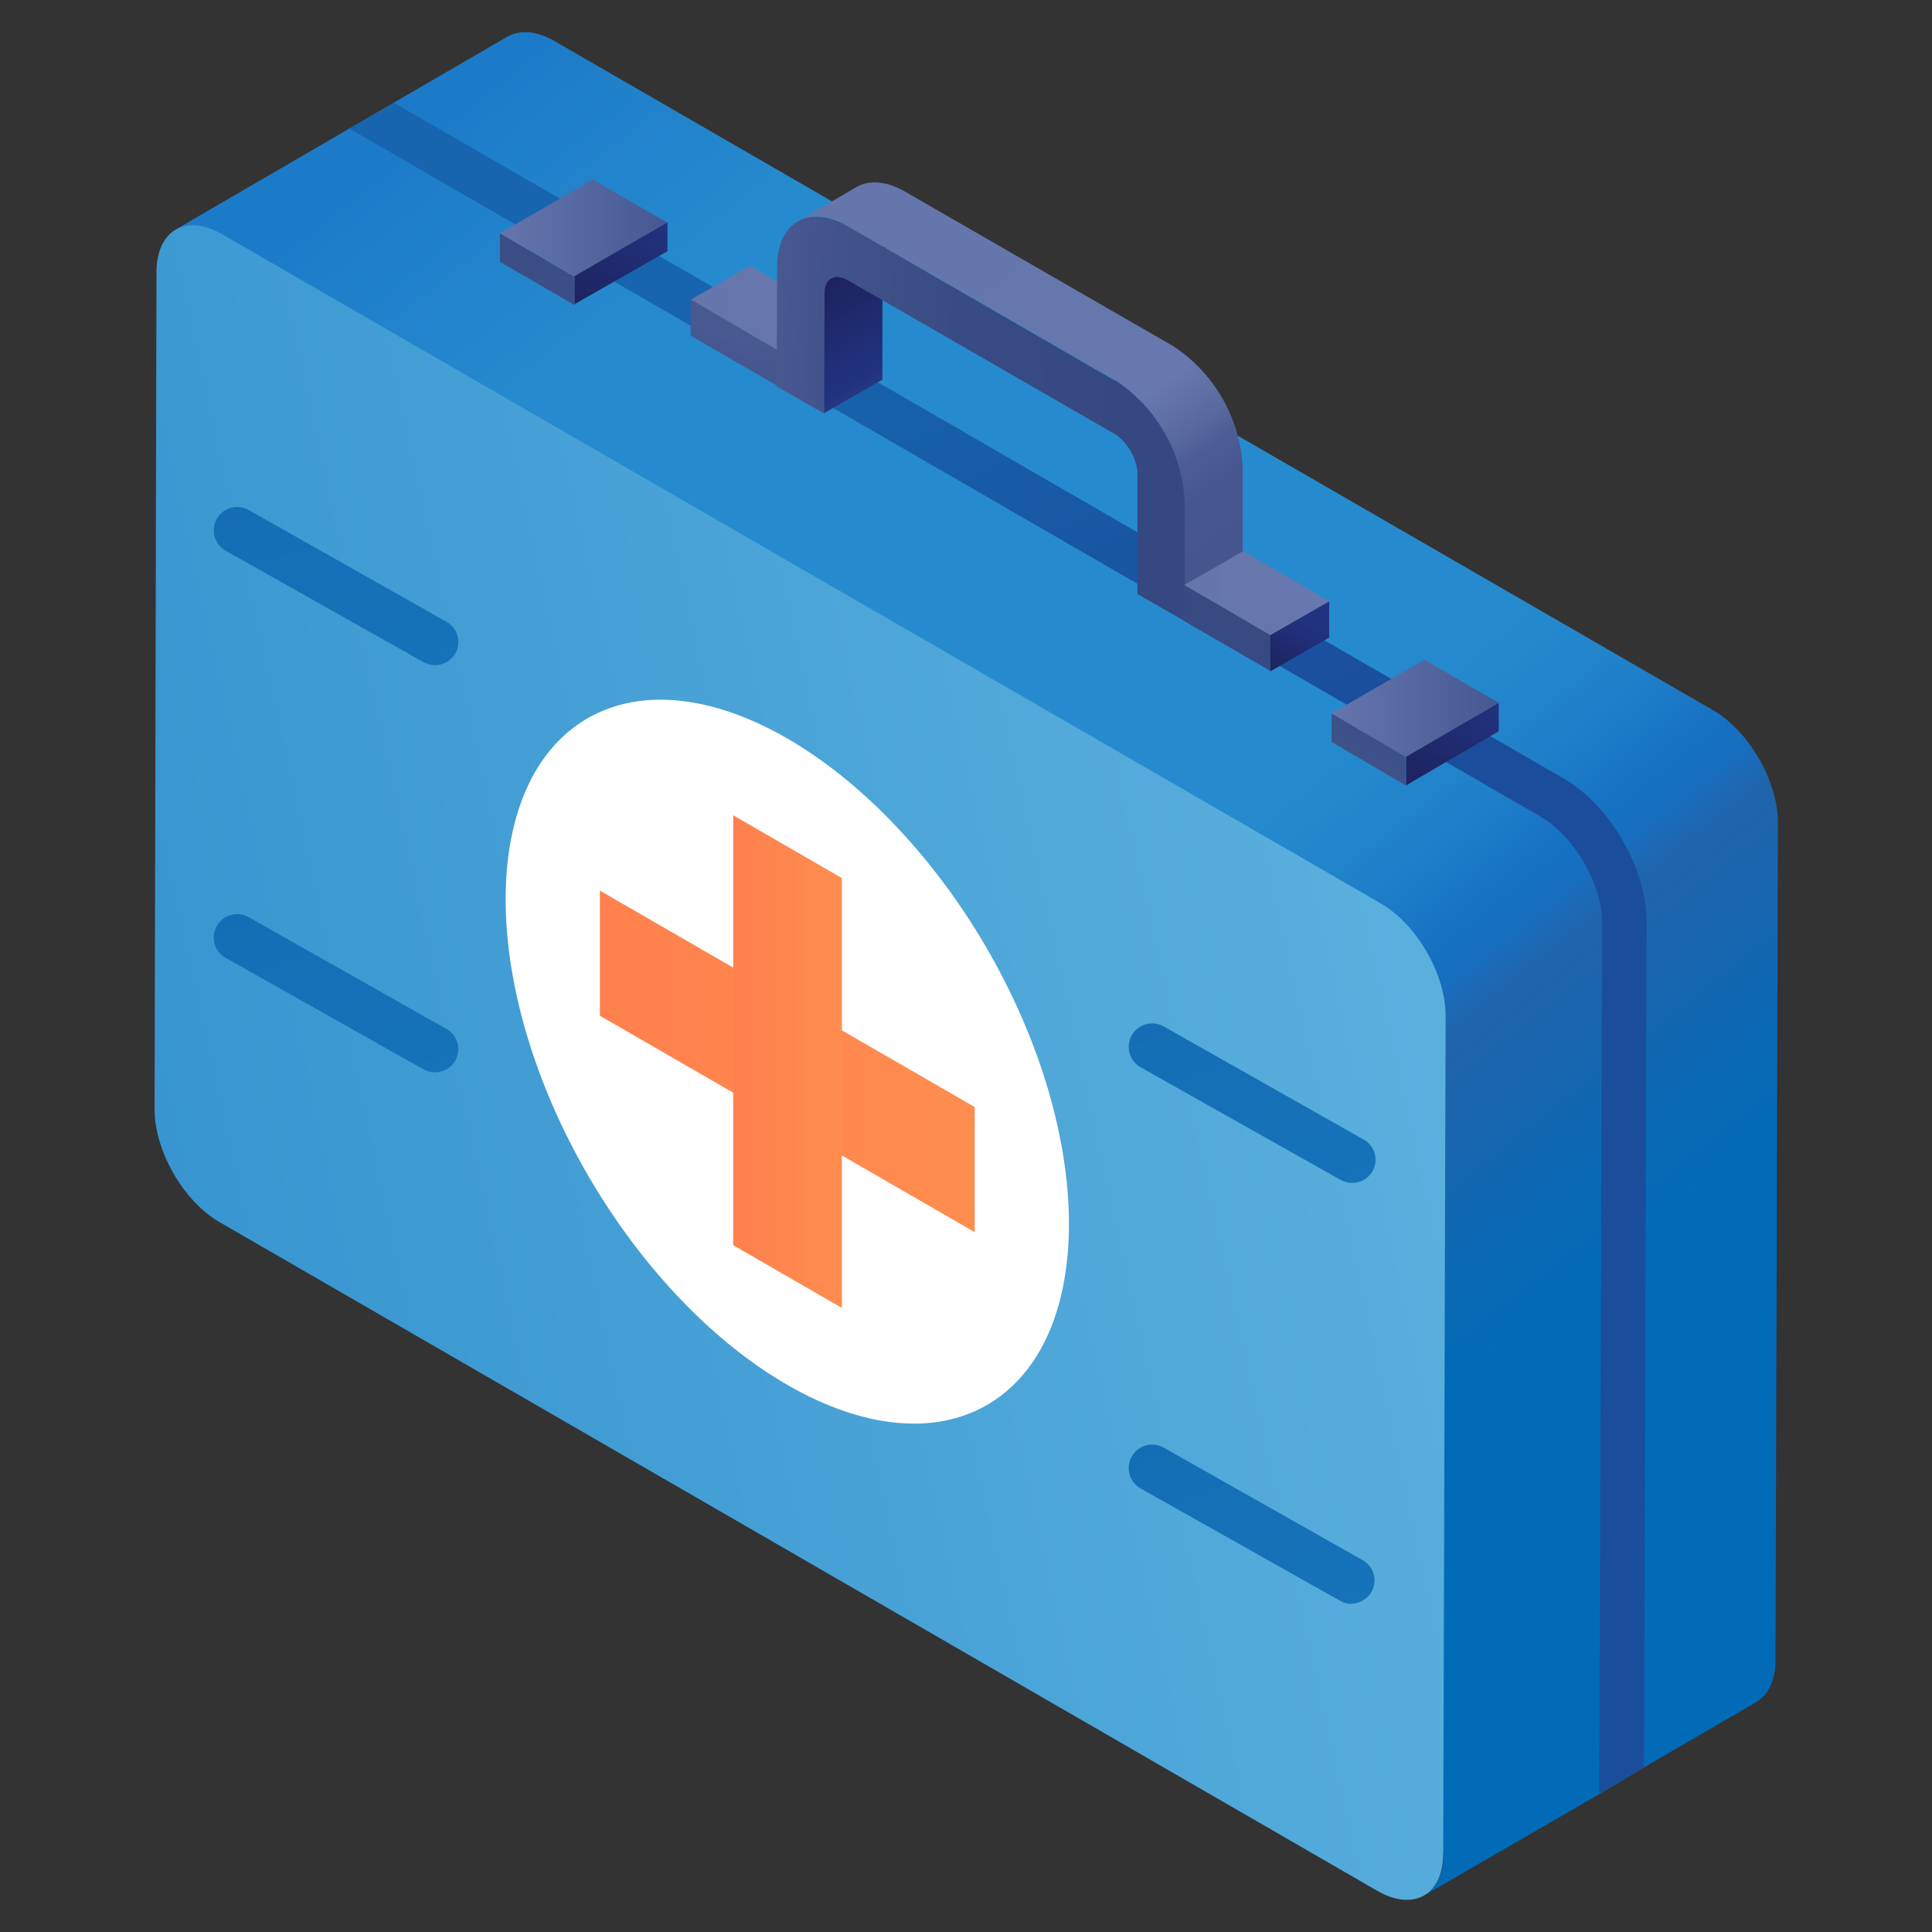 <svg xmlns="http://www.w3.org/2000/svg" fill="none" viewBox="0 0 40 40">
  <rect x="0" y="0" width="40" height="40" fill="#333333" stroke="none"/>
  <path fill="url(#a)" d="m3.64 4.75 10.8 19.5c.74.41 1.5 3.75 1.5 4.6l13.95 9.53c0 .43-.16.72-.4.86l3.63-2.1.92-.55 2.32-1.35c.24-.14.4-.44.4-.86l.05-17.35c0-.86-.6-1.9-1.35-2.33L11.48.85c-.38-.22-.71-.23-.96-.1l-6.88 4Z"/>
  <path fill="url(#b)" d="M7.23 2.66 31.9 16.91c.69.4 1.27 1.4 1.27 2.18l-.06 18.04.93-.54.05-17.5c0-1.11-.76-2.43-1.73-2.98L8.16 2.13l-.93.53Z"/>
  <path fill="url(#c)" d="M4.6 4.85c-.75-.43-1.35-.09-1.36.77L3.2 22.97c0 .86.6 1.9 1.34 2.33l23.98 13.85c.75.43 1.36.08 1.36-.77l.05-17.35c0-.86-.6-1.9-1.35-2.33L4.6 4.85Z"/>
  <path fill="url(#d)" d="M14.3 6.2v.75l1.78 1.03v-.75L14.31 6.2Z"/>
  <path fill="#474B59" d="M16.08 7.23v.75l1.22-.7v-.75l-1.22.7Z"/>
  <path fill="url(#e)" d="m14.3 6.2 1.78 1.04 1.22-.71-1.77-1.03-1.22.7Z"/>
  <path fill="url(#f)" d="m17.05 8.56 1.22-.7v-2.5c0-.15.06-.25.14-.3l-1.2.7c-.1.04-.15.15-.15.3v2.49Z"/>
  <path fill="url(#g)" d="M16.51 4.58c.27-.16.63-.14 1.04.1l5.52 3.18a3.2 3.2 0 0 1 1.46 2.53l-.01 2.47 1.21-.7V9.69a3.2 3.2 0 0 0-1.45-2.53l-5.52-3.18c-.4-.24-.78-.26-1.04-.1l-1.2.7Z"/>
  <path fill="url(#h)" d="M23.07 7.86a3.2 3.2 0 0 1 1.46 2.52v2.48l-.98-.56V9.82c0-.3-.21-.68-.48-.84L17.55 5.8c-.27-.15-.48-.03-.48.28l-.01 2.48-.98-.56.01-2.48c0-.92.66-1.3 1.47-.83l5.52 3.19Z"/>
  <path fill="url(#i)" d="M13.82 4.6v.6l-1.93 1.1v-.59l1.93-1.11Z"/>
  <path fill="url(#j)" d="M11.9 5.72v.6l-1.55-.9v-.59l1.54.9Z"/>
  <path fill="url(#k)" d="m13.82 4.6-1.93 1.12-1.54-.89 1.92-1.11 1.55.89Z"/>
  <path fill="url(#l)" d="M31.03 14.55v.59l-1.92 1.12v-.6l1.92-1.11Z"/>
  <path fill="url(#m)" d="M29.1 15.67v.59l-1.53-.9v-.59l1.54.9Z"/>
  <path fill="url(#n)" d="m31.03 14.55-1.92 1.12-1.54-.9 1.92-1.11 1.54.89Z"/>
  <path fill="url(#o)" d="M24.52 12.11v.75l1.78 1.03v-.75l-1.78-1.03Z"/>
  <path fill="url(#p)" d="M26.3 13.15v.75l1.22-.7v-.76l-1.22.7Z"/>
  <path fill="url(#q)" d="m24.52 12.11 1.78 1.04 1.22-.7-1.78-1.04-1.22.7Z"/>
  <path fill="url(#r)" d="M8.98 13.77a.48.48 0 0 0 .24-.91l-4.07-2.3a.48.48 0 1 0-.48.84l4.08 2.3a.5.5 0 0 0 .24.07Z"/>
  <path fill="url(#s)" d="M8.98 22.2a.48.48 0 0 0 .24-.91l-4.07-2.3a.48.48 0 1 0-.48.84l4.08 2.3a.5.5 0 0 0 .24.07Z"/>
  <path fill="url(#t)" d="M27.97 24.49a.48.48 0 0 0 .24-.91l-4.12-2.33a.48.48 0 1 0-.47.85l4.12 2.32a.5.5 0 0 0 .24.07Z"/>
  <path fill="url(#u)" d="M27.97 33.2a.48.48 0 0 0 .24-.9l-4.12-2.33a.48.48 0 1 0-.47.85l4.12 2.32a.5.5 0 0 0 .24.07Z"/>
  <path fill="#fff" d="M20.45 29.08c2.26-1.33 2.24-5.58-.05-9.5-2.3-3.91-5.98-6.02-8.25-4.7-2.26 1.33-2.24 5.58.05 9.5 2.3 3.92 5.99 6.02 8.25 4.7Z"/>
  <path fill="url(#v)" d="M12.42 21.03v-2.59l7.76 4.48v2.59l-7.76-4.48Z"/>
  <path fill="url(#w)" d="m15.18 16.88 2.25 1.3v8.9l-2.25-1.3v-8.9Z"/>
  <defs>
    <linearGradient id="a" x1="8.23" x2="29.16" y1="3.19" y2="29.53" gradientUnits="userSpaceOnUse">
      <stop stop-color="#1C7BC8"/>
      <stop offset=".07" stop-color="#2182CB"/>
      <stop offset=".17" stop-color="#268ACE"/>
      <stop offset=".59" stop-color="#268BCE"/>
      <stop offset=".67" stop-color="#2488CD"/>
      <stop offset=".7" stop-color="#2284CB"/>
      <stop offset=".74" stop-color="#1D7CC7"/>
      <stop offset=".78" stop-color="#1671C3"/>
      <stop offset=".8" stop-color="#176EBE"/>
      <stop offset=".82" stop-color="#1D67B1"/>
      <stop offset=".83" stop-color="#2064AC"/>
      <stop offset="1" stop-color="#026BB7"/>
    </linearGradient>
    <linearGradient id="b" x1="29.35" x2="19.28" y1="27.99" y2="5.78" gradientUnits="userSpaceOnUse">
      <stop offset=".51" stop-color="#1A4E9D"/>
      <stop offset=".75" stop-color="#1857A3"/>
      <stop offset="1" stop-color="#1665AE"/>
    </linearGradient>
    <linearGradient id="c" x1="-4.55" x2="29.93" y1="29.54" y2="21.97" gradientUnits="userSpaceOnUse">
      <stop stop-color="#2C8CCC"/>
      <stop offset="1" stop-color="#5AB0DD"/>
    </linearGradient>
    <linearGradient id="d" x1="15.22" x2="13.21" y1="6.97" y2="16.46" gradientUnits="userSpaceOnUse">
      <stop stop-color="#475990"/>
      <stop offset=".1" stop-color="#43558C"/>
      <stop offset=".5" stop-color="#394B83"/>
      <stop offset="1" stop-color="#364881"/>
    </linearGradient>
    <linearGradient id="e" x1="17.3" x2="14.31" y1="6.37" y2="6.37" gradientUnits="userSpaceOnUse">
      <stop stop-color="#6678AE"/>
      <stop offset="1" stop-color="#6476AC"/>
    </linearGradient>
    <linearGradient id="f" x1="18.5" x2="17.16" y1="8.06" y2="5.87" gradientUnits="userSpaceOnUse">
      <stop stop-color="#2C3E80"/>
      <stop offset=".21" stop-color="#213380"/>
      <stop offset="1" stop-color="#1D235E"/>
    </linearGradient>
    <linearGradient id="g" x1="25.07" x2="19.82" y1="12.19" y2="4.88" gradientUnits="userSpaceOnUse">
      <stop stop-color="#45558E"/>
      <stop offset=".19" stop-color="#46568F"/>
      <stop offset=".27" stop-color="#4D5D96"/>
      <stop offset=".32" stop-color="#57689F"/>
      <stop offset=".37" stop-color="#5E6FA6"/>
      <stop offset=".45" stop-color="#6678AE"/>
      <stop offset="1" stop-color="#6476AC"/>
    </linearGradient>
    <linearGradient id="h" x1="15.95" x2="23.46" y1="8.48" y2="8.78" gradientUnits="userSpaceOnUse">
      <stop stop-color="#475990"/>
      <stop offset=".1" stop-color="#43558C"/>
      <stop offset=".5" stop-color="#394B83"/>
      <stop offset="1" stop-color="#364881"/>
    </linearGradient>
    <linearGradient id="i" x1="13.47" x2="12.25" y1="4.4" y2="6.52" gradientUnits="userSpaceOnUse">
      <stop stop-color="#213380"/>
      <stop offset="1" stop-color="#1D235E"/>
    </linearGradient>
    <linearGradient id="j" x1="8.66" x2="12.36" y1="10.53" y2="3.07" gradientUnits="userSpaceOnUse">
      <stop stop-color="#475990"/>
      <stop offset="1" stop-color="#364881"/>
    </linearGradient>
    <linearGradient id="k" x1="13.82" x2="10.35" y1="4.72" y2="4.72" gradientUnits="userSpaceOnUse">
      <stop stop-color="#465892"/>
      <stop offset="1" stop-color="#6476AC"/>
    </linearGradient>
    <linearGradient id="l" x1="30.68" x2="29.46" y1="14.34" y2="16.46" gradientUnits="userSpaceOnUse">
      <stop stop-color="#213380"/>
      <stop offset="1" stop-color="#1D235E"/>
    </linearGradient>
    <linearGradient id="m" x1="26.43" x2="30.13" y1="19.36" y2="11.9" gradientUnits="userSpaceOnUse">
      <stop stop-color="#475990"/>
      <stop offset="1" stop-color="#364881"/>
    </linearGradient>
    <linearGradient id="n" x1="31.03" x2="27.57" y1="14.66" y2="14.66" gradientUnits="userSpaceOnUse">
      <stop stop-color="#465892"/>
      <stop offset="1" stop-color="#6476AC"/>
    </linearGradient>
    <linearGradient id="o" x1="23.08" x2="26.79" y1="17.69" y2="10.24" gradientUnits="userSpaceOnUse">
      <stop stop-color="#475990"/>
      <stop offset=".1" stop-color="#43558C"/>
      <stop offset=".5" stop-color="#394B83"/>
      <stop offset="1" stop-color="#364881"/>
    </linearGradient>
    <linearGradient id="p" x1="27.38" x2="26.44" y1="12.36" y2="13.98" gradientUnits="userSpaceOnUse">
      <stop offset=".3" stop-color="#213380"/>
      <stop offset="1" stop-color="#1D235E"/>
    </linearGradient>
    <linearGradient id="q" x1="27.52" x2="24.52" y1="12.28" y2="12.28" gradientUnits="userSpaceOnUse">
      <stop stop-color="#6678AE"/>
      <stop offset="1" stop-color="#6476AC"/>
    </linearGradient>
    <linearGradient id="r" x1="4.79" x2="14.25" y1="6" y2="32.86" gradientUnits="userSpaceOnUse">
      <stop offset=".11" stop-color="#146DB4"/>
      <stop offset=".69" stop-color="#1B7EC2"/>
    </linearGradient>
    <linearGradient id="s" x1="4.79" x2="14.25" y1="14.43" y2="41.29" gradientUnits="userSpaceOnUse">
      <stop offset=".11" stop-color="#146DB4"/>
      <stop offset=".69" stop-color="#1B7EC2"/>
    </linearGradient>
    <linearGradient id="t" x1="23.73" x2="33.27" y1="16.66" y2="43.73" gradientUnits="userSpaceOnUse">
      <stop offset=".11" stop-color="#146DB4"/>
      <stop offset=".69" stop-color="#1B7EC2"/>
    </linearGradient>
    <linearGradient id="u" x1="23.73" x2="33.27" y1="25.38" y2="52.45" gradientUnits="userSpaceOnUse">
      <stop offset=".11" stop-color="#146DB4"/>
      <stop offset=".69" stop-color="#1B7EC2"/>
    </linearGradient>
    <linearGradient id="v" x1="12.42" x2="20.18" y1="21.98" y2="21.98" gradientUnits="userSpaceOnUse">
      <stop stop-color="#FF804E"/>
      <stop offset="1" stop-color="#FF8D4F"/>
    </linearGradient>
    <linearGradient id="w" x1="15.18" x2="17.43" y1="21.98" y2="21.98" gradientUnits="userSpaceOnUse">
      <stop stop-color="#FF804E"/>
      <stop offset="1" stop-color="#FF8D4F"/>
    </linearGradient>
  </defs>
</svg>
